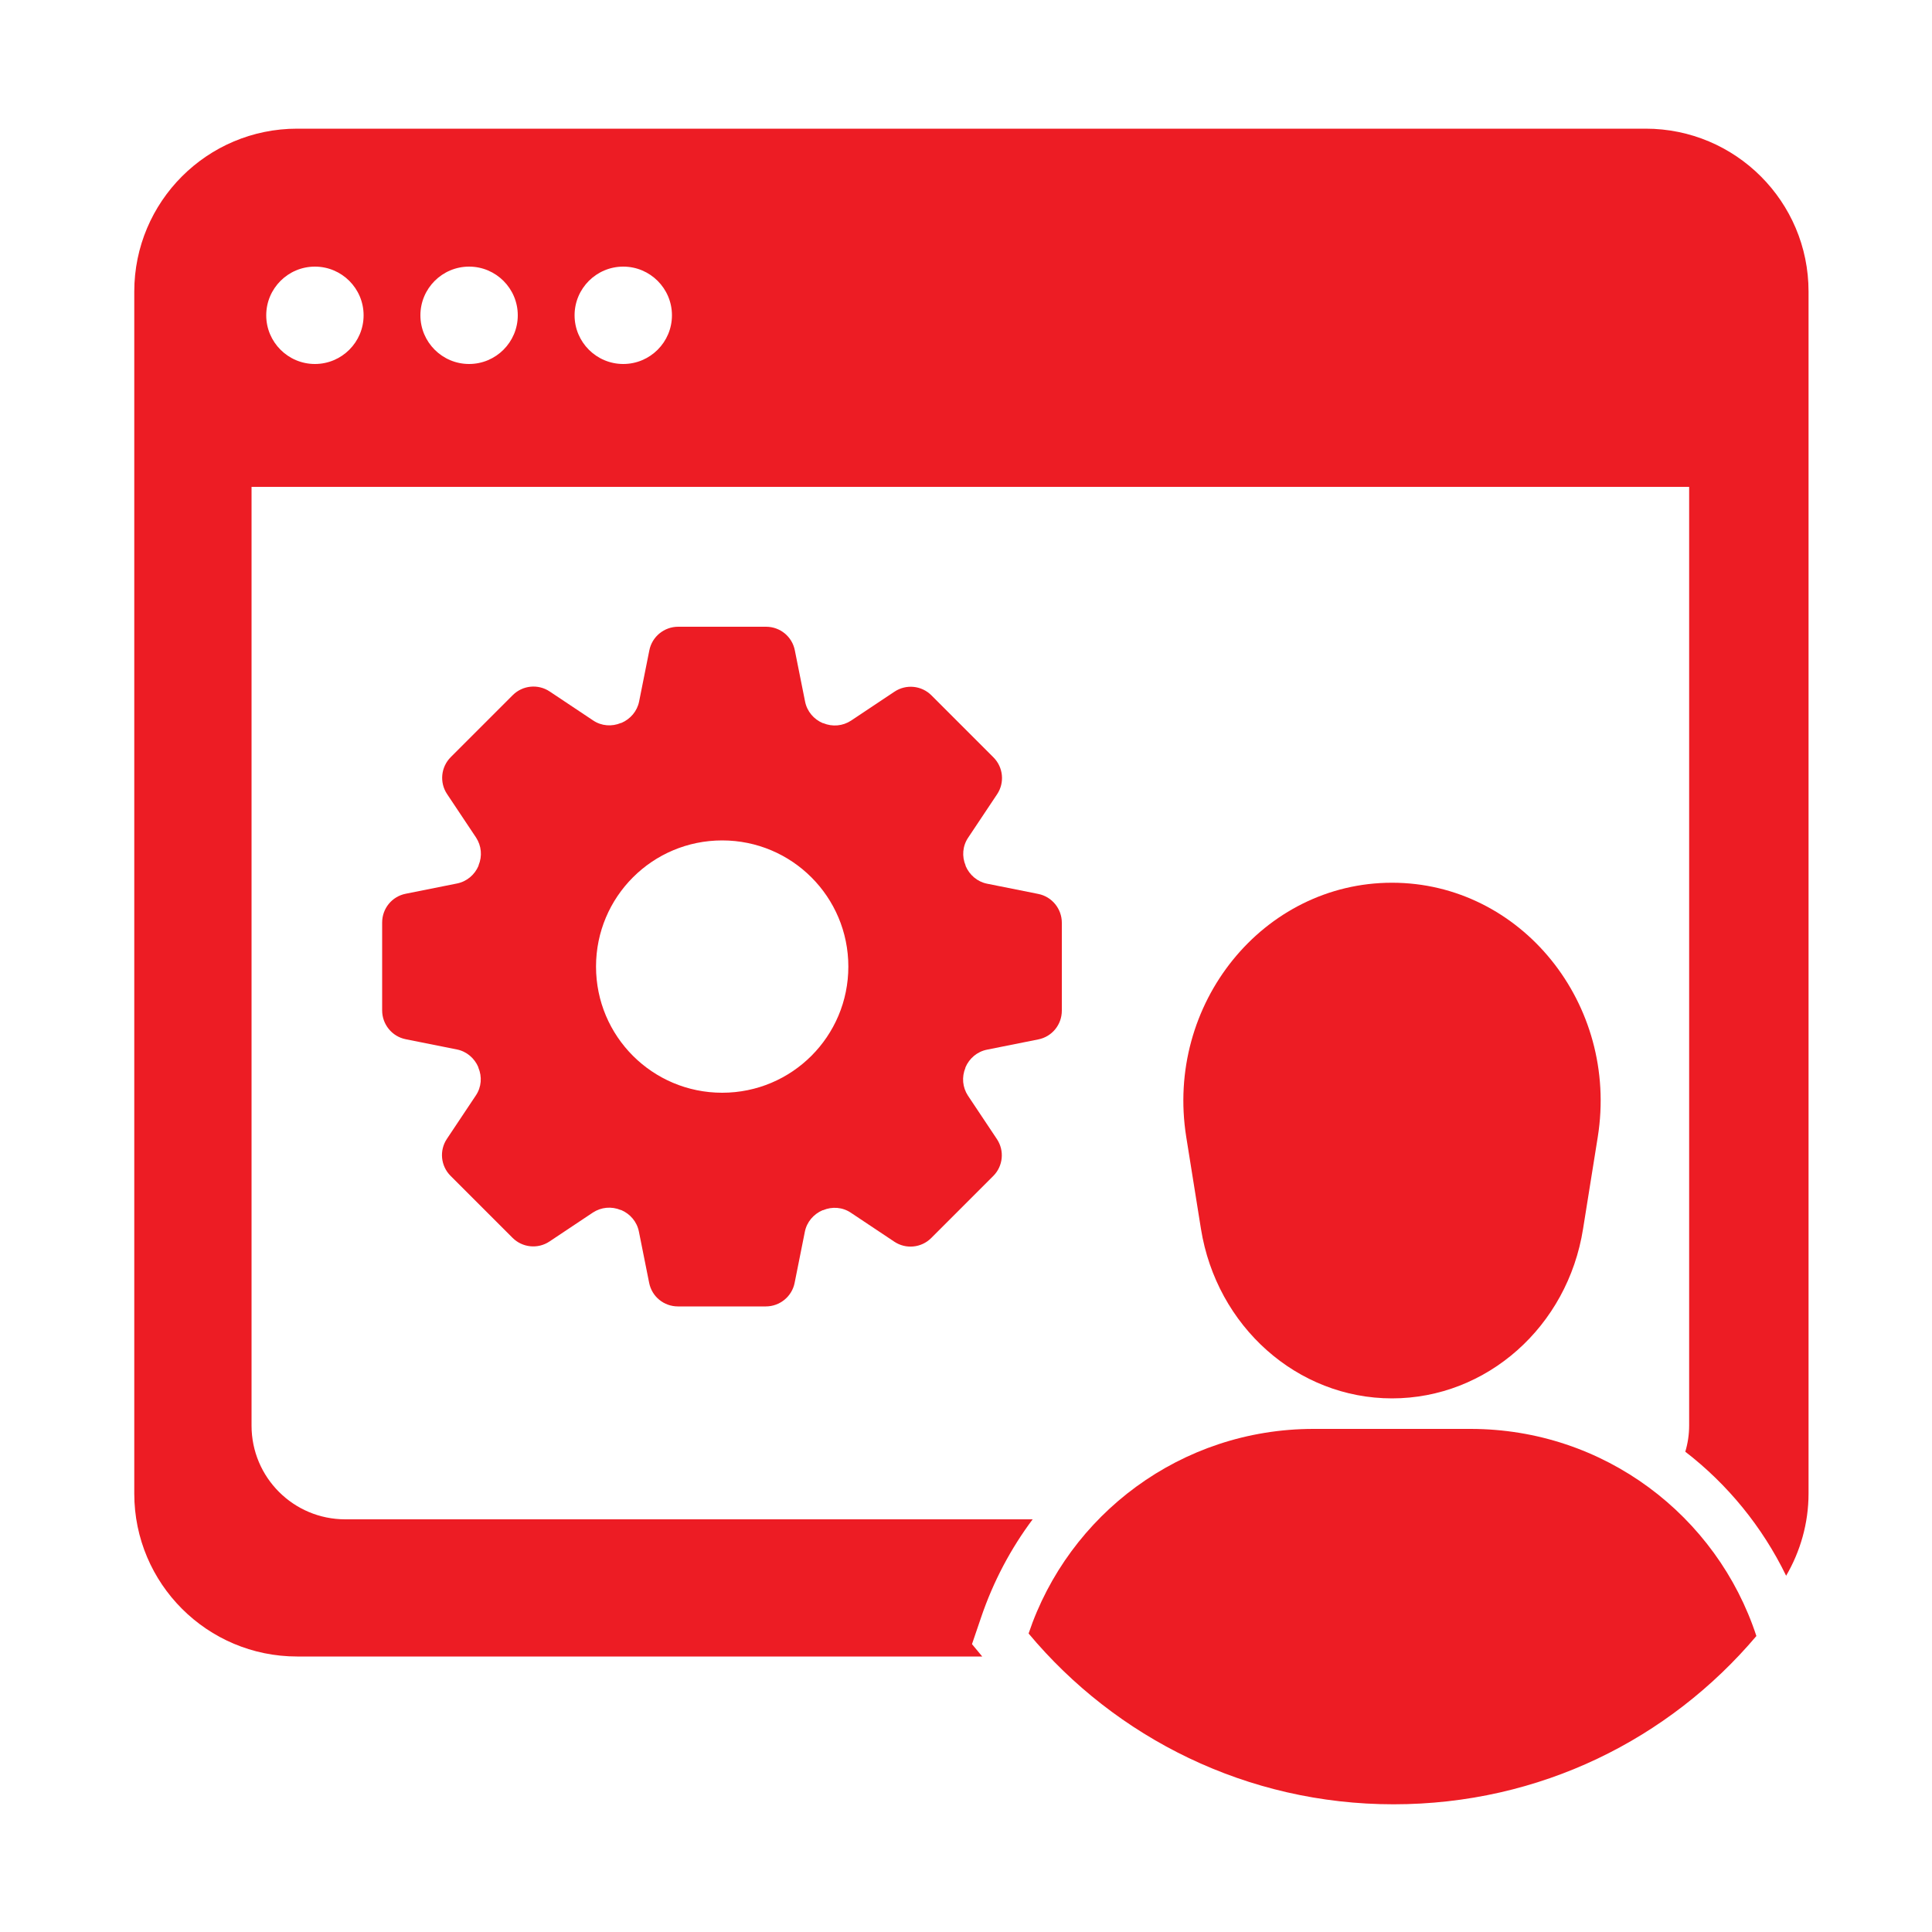 <?xml version="1.0" encoding="UTF-8"?>
<svg id="Livello_1" data-name="Livello 1" xmlns="http://www.w3.org/2000/svg" viewBox="0 0 100 100">
  <defs>
    <style>
      .cls-1 {
        fill: #ed1c24;
      }
    </style>
  </defs>
  <path class="cls-1" d="M53.74,46.27l-2.65-.53c-.5-.1-.91-.45-1.11-.92v-.02c-.2-.47-.16-1.01.13-1.44l1.5-2.25c.4-.6.32-1.4-.19-1.91l-3.21-3.21c-.51-.51-1.31-.59-1.91-.19l-2.25,1.5c-.43.28-.96.33-1.44.13h-.02c-.47-.2-.82-.61-.92-1.12l-.53-2.65c-.14-.71-.76-1.22-1.49-1.22h-4.55c-.72,0-1.35.51-1.49,1.22l-.53,2.65c-.1.5-.45.91-.92,1.11h-.02c-.47.2-1.01.16-1.44-.13l-2.25-1.5c-.6-.4-1.4-.32-1.91.19l-3.21,3.21c-.51.51-.59,1.31-.19,1.91l1.5,2.25c.28.43.33.96.13,1.44v.02c-.2.47-.61.82-1.12.92l-2.65.53c-.71.14-1.22.76-1.22,1.49v4.55c0,.72.51,1.35,1.22,1.49l2.65.53c.5.1.91.45,1.11.92v.02c.2.47.16,1.01-.13,1.44l-1.5,2.25c-.4.6-.32,1.4.19,1.91l3.21,3.21c.51.51,1.31.59,1.91.19l2.25-1.5c.43-.28.96-.33,1.44-.13h.02c.47.2.82.61.92,1.12l.53,2.65c.14.71.76,1.22,1.49,1.22h4.55c.72,0,1.35-.51,1.49-1.22l.53-2.65c.1-.5.45-.91.92-1.11h.02c.47-.2,1.01-.16,1.44.13l2.25,1.5c.6.4,1.4.32,1.91-.19l3.21-3.21c.51-.51.59-1.31.19-1.91l-1.5-2.25c-.28-.43-.33-.96-.13-1.44v-.02c.2-.47.61-.82,1.12-.92l2.65-.53c.71-.14,1.22-.76,1.22-1.49v-4.55c0-.72-.51-1.35-1.22-1.49ZM37.38,56.56c-3.61,0-6.53-2.92-6.53-6.53s2.92-6.53,6.53-6.53,6.53,2.92,6.53,6.53-2.92,6.53-6.53,6.53Z"/>
  <path class="cls-1" d="M62.16,63.6c.81,5.06,4.99,8.78,9.89,8.78h0c4.9,0,9.09-3.71,9.89-8.78l.76-4.75c1.1-6.89-3.98-13.16-10.65-13.16h0c-6.67,0-11.75,6.27-10.65,13.16l.76,4.75Z"/>
  <path class="cls-1" d="M76.1,73.96h-8.11c-6.86,0-12.68,4.43-14.75,10.59,4.51,5.4,11.3,8.84,18.89,8.84s14.27-3.38,18.78-8.71c-2.04-6.23-7.89-10.72-14.8-10.72Z"/>
  <path class="cls-1" d="M50.31,85.1l.47-1.38c.63-1.86,1.54-3.57,2.67-5.08H17.87c-2.68,0-4.85-2.17-4.85-4.85V25.2h74.41v48.58c0,.47-.07.93-.2,1.36,2.18,1.68,3.98,3.87,5.22,6.42.73-1.25,1.16-2.71,1.16-4.26V15.09c0-4.66-3.78-8.43-8.43-8.43H15.38c-4.66,0-8.43,3.78-8.43,8.43v62.22c0,4.66,3.78,8.43,8.43,8.43h35.46l-.53-.64ZM32.26,13.8c1.39,0,2.52,1.13,2.52,2.52s-1.13,2.52-2.52,2.52-2.52-1.13-2.52-2.52,1.13-2.52,2.52-2.52ZM24.28,13.8c1.39,0,2.52,1.13,2.52,2.52s-1.13,2.52-2.52,2.52-2.52-1.13-2.52-2.52,1.13-2.52,2.52-2.52ZM16.3,13.8c1.39,0,2.52,1.13,2.52,2.52s-1.13,2.52-2.52,2.52-2.52-1.13-2.52-2.52,1.13-2.52,2.52-2.52Z"/>
</svg>